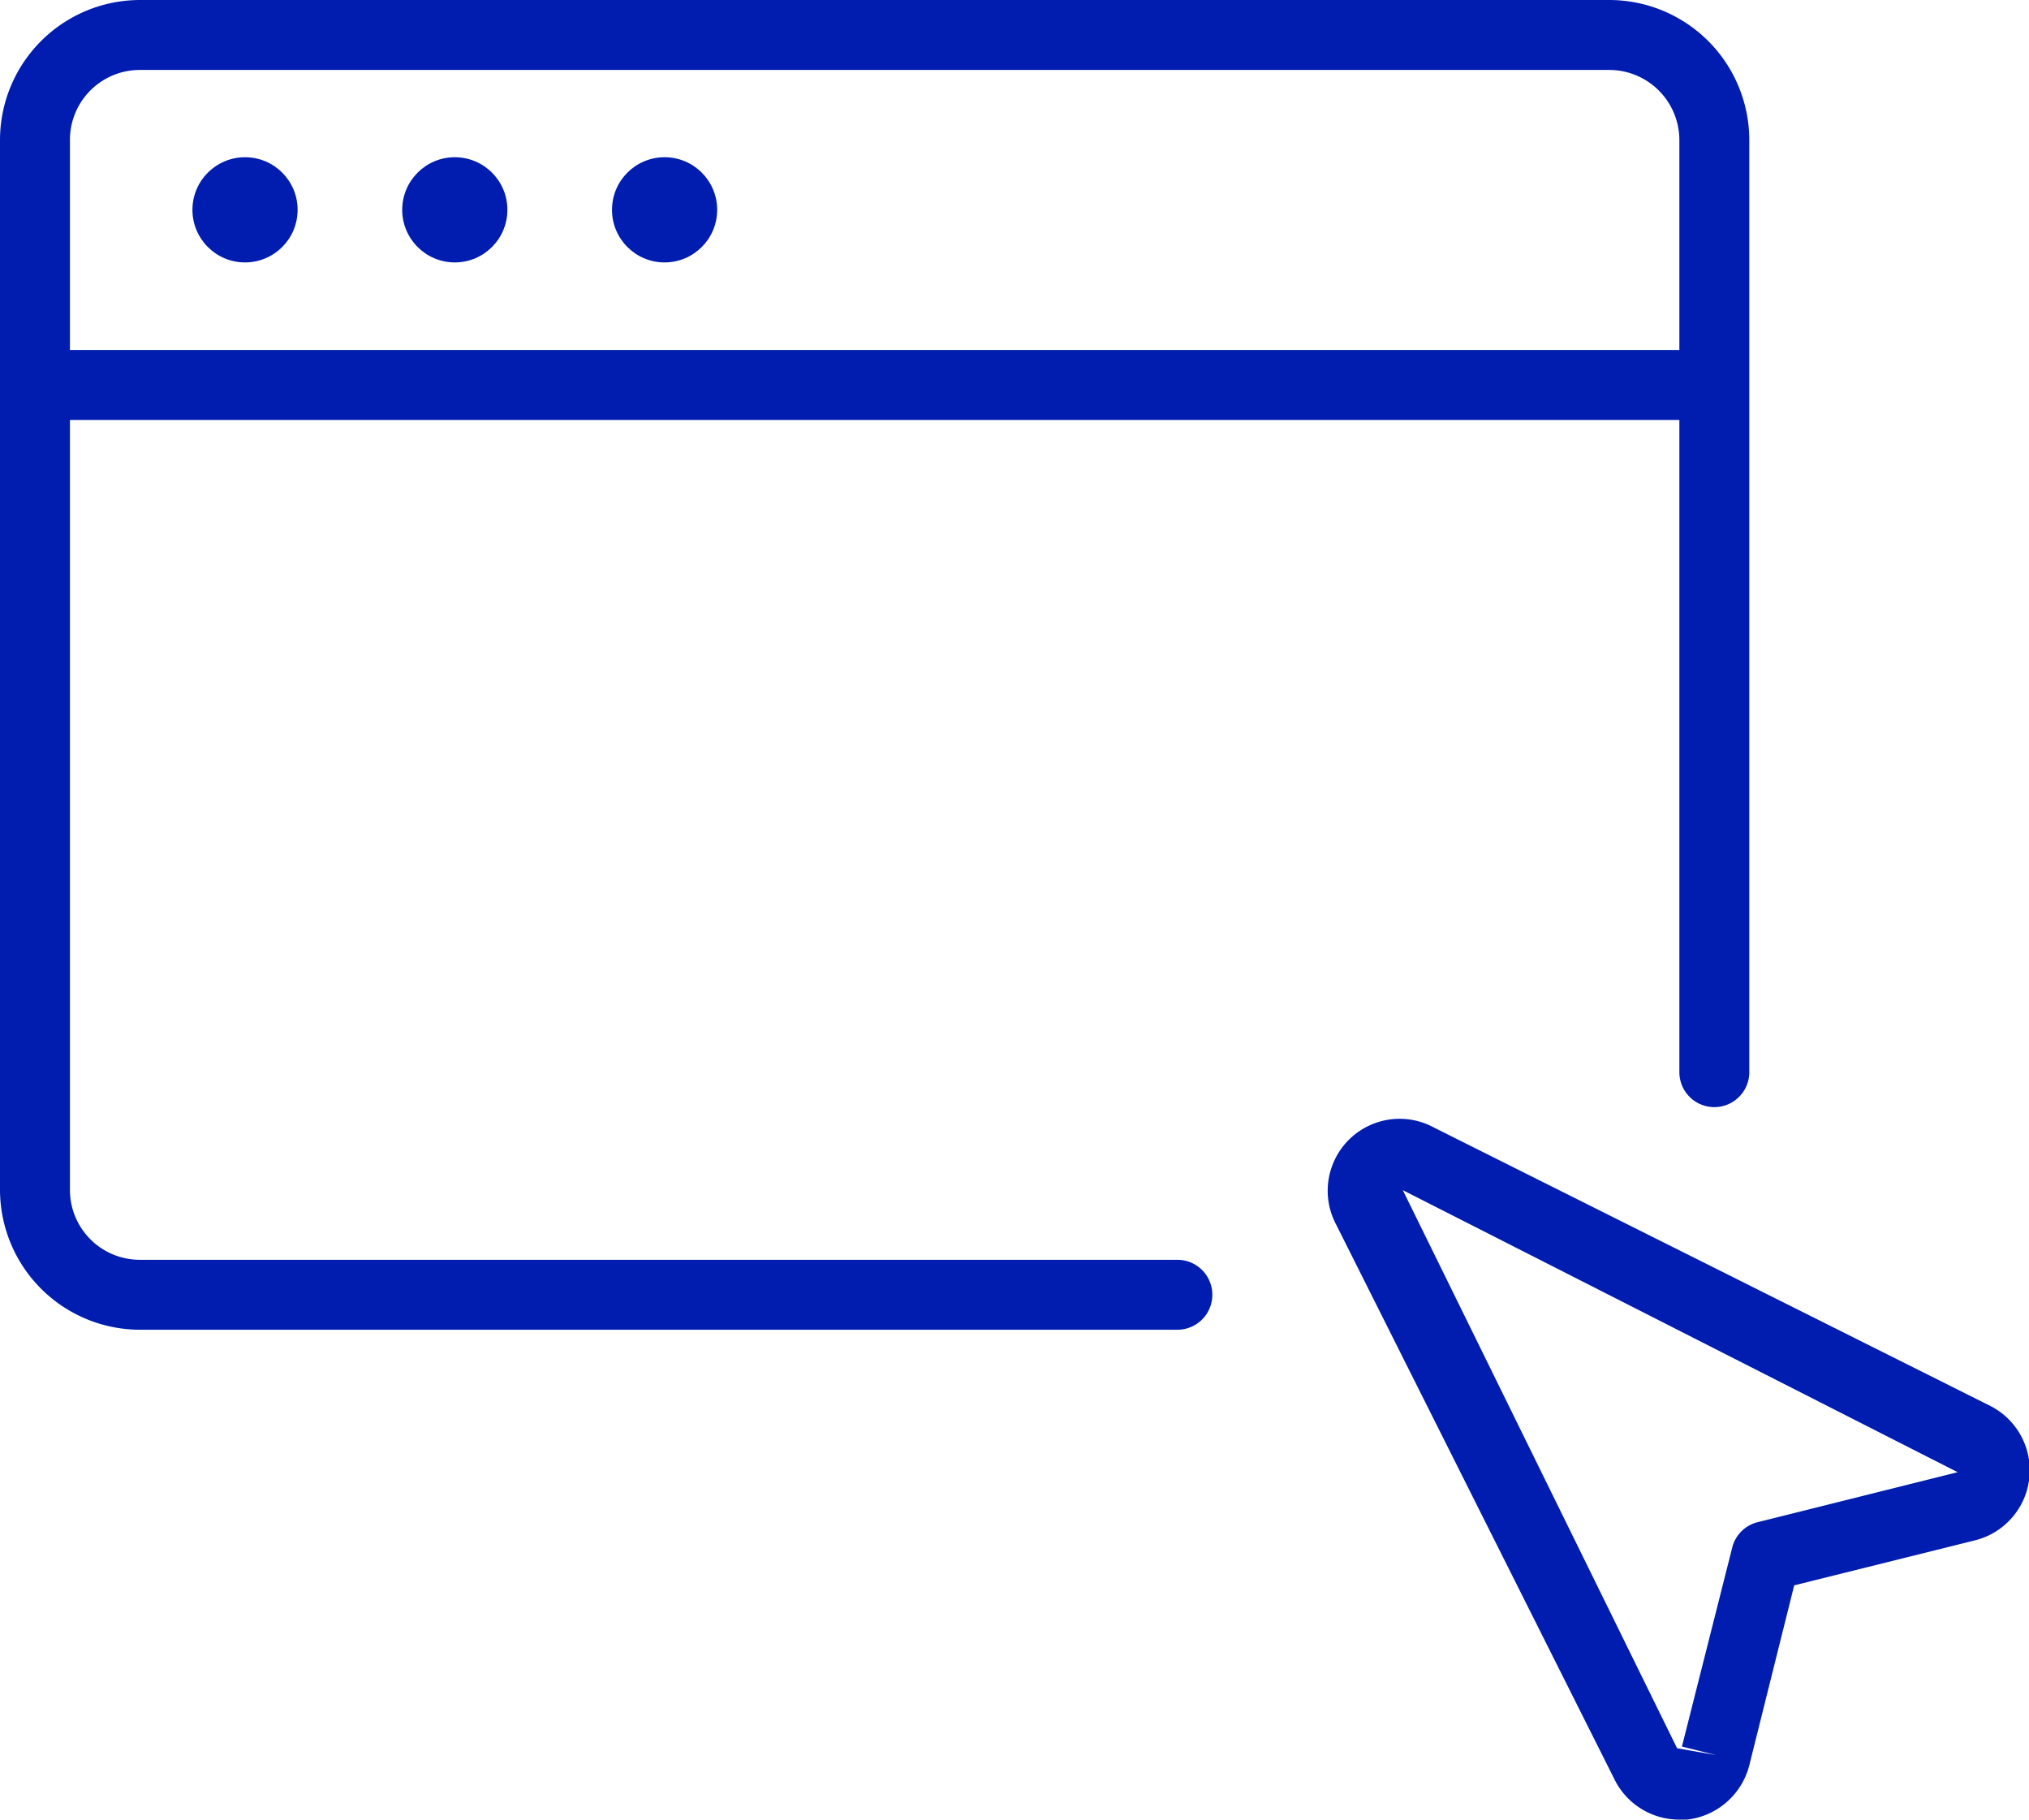 <svg xmlns="http://www.w3.org/2000/svg" viewBox="0 0 71.38 64"><defs><style>.cls-1{fill:#001db0;}</style></defs><g id="Layer_2" data-name="Layer 2"><g id="Layer"><circle class="cls-1" cx="8.62" cy="7.38" r="1.85"/><circle class="cls-1" cx="16" cy="7.38" r="1.85"/><circle class="cls-1" cx="23.38" cy="7.38" r="1.85"/><path class="cls-1" d="M70,49.44,50.45,39.66A2.53,2.53,0,0,0,47,43.06L56.8,62.59A2.54,2.54,0,0,0,59.08,64h.27a2.56,2.56,0,0,0,2.19-1.91h0l1.58-6.33,6.35-1.58A2.54,2.54,0,0,0,70,49.44Zm-8.17,4.1a1.22,1.22,0,0,0-.89.89l-1.77,7,1.2.3L59,61.49,49.35,41.86l19.52,9.92Z"/><path class="cls-1" d="M41.42,44.31H4.92a2.46,2.46,0,0,1-2.46-2.46V14.77H59.08V37.71a1.23,1.23,0,1,0,2.46,0V4.92A4.93,4.93,0,0,0,56.62,0H4.92A4.93,4.93,0,0,0,0,4.92V41.85a4.93,4.93,0,0,0,4.92,4.92h36.5a1.23,1.23,0,0,0,0-2.46ZM4.92,2.46h51.7a2.47,2.47,0,0,1,2.46,2.46v7.39H2.46V4.92A2.46,2.46,0,0,1,4.92,2.46Z"/></g></g></svg>